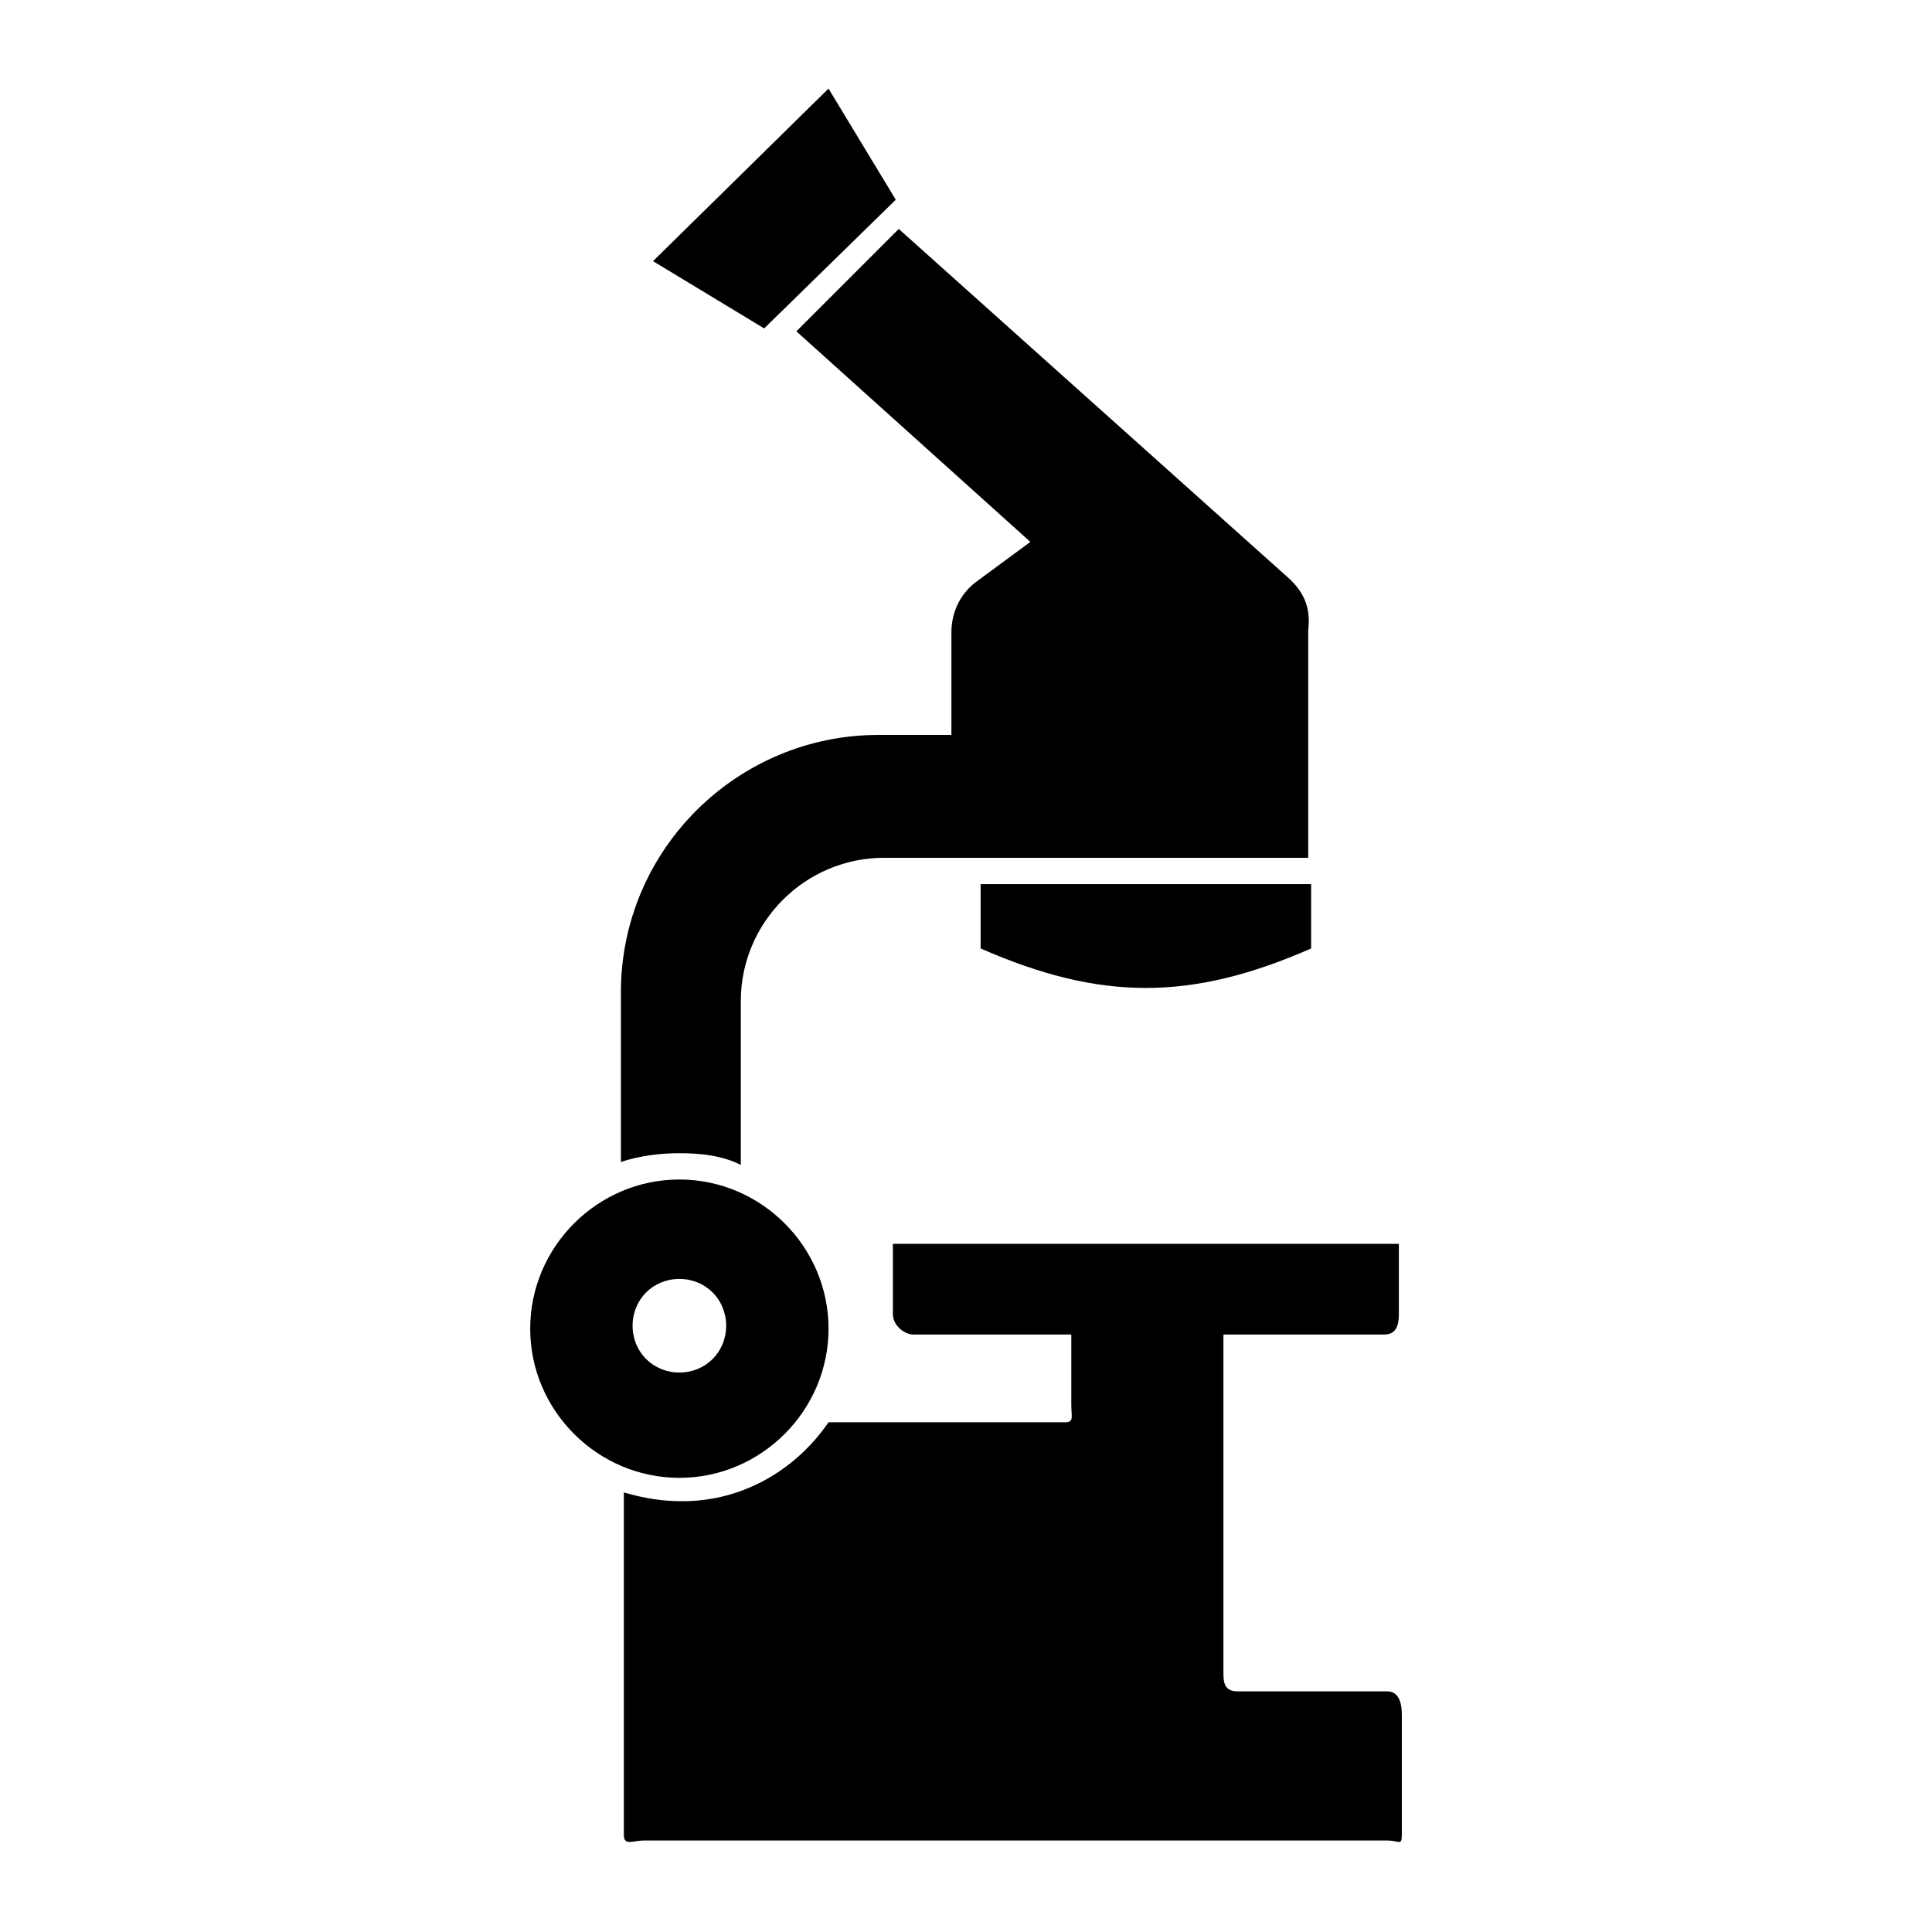 <?xml version="1.0" encoding="UTF-8"?>
<!-- Uploaded to: ICON Repo, www.svgrepo.com, Generator: ICON Repo Mixer Tools -->
<svg fill="#000000" width="800px" height="800px" version="1.1" viewBox="144 144 512 512" xmlns="http://www.w3.org/2000/svg">
 <g>
  <path d="m324.04 456.58c-21.703 0-39.531 17.828-39.531 39.531s17.828 39.531 39.531 39.531c21.703 0 39.531-17.828 39.531-39.531 0-21.707-17.828-39.531-39.531-39.531zm0 51.152c-6.977 0-12.402-5.426-12.402-12.402 0-6.977 5.426-12.402 12.402-12.402 6.977 0 12.402 5.426 12.402 12.402 0 6.981-5.426 12.402-12.402 12.402z"/>
  <path d="m491.46 395.35v-17.051h-87.586v17.051c31.777 13.953 55.805 13.953 87.586 0z"/>
  <path d="m510.84 497.66c3.102 0 3.875-2.324 3.875-5.426v-18.602h-134.09v18.602c0 3.102 3.102 5.426 5.426 5.426h41.855v18.602c0 3.102 0.773 4.652-1.551 4.652h-62.781c-8.527 12.402-22.477 20.926-38.754 20.926-5.426 0-10.078-0.773-15.5-2.324v90.688c0 3.102 2.324 1.551 5.426 1.551h196.88c3.102 0 3.875 1.551 3.875-1.551v-31.777c0-3.102-0.773-6.199-3.875-6.199h-39.531c-3.102 0-3.875-1.551-3.875-4.652l-0.004-89.914z"/>
  <path d="m486.04 297.69-103.86-93.012-27.129 27.129 62.008 55.805-14.727 10.852c-3.875 3.102-6.199 7.75-6.199 13.176v27.129h-19.379c-37.203 0-68.207 30.23-68.207 68.207v44.957c4.652-1.551 10.078-2.324 15.5-2.324 6.199 0 11.625 0.773 16.277 3.102v-43.406c0-20.926 17.051-37.98 37.98-37.98h112.39v-60.457c0.777-6.199-1.551-10.078-4.648-13.176z"/>
  <path d="m381.39 196.93-34.879 34.102-29.453-17.824 46.508-45.73z"/>
 </g>
</svg>